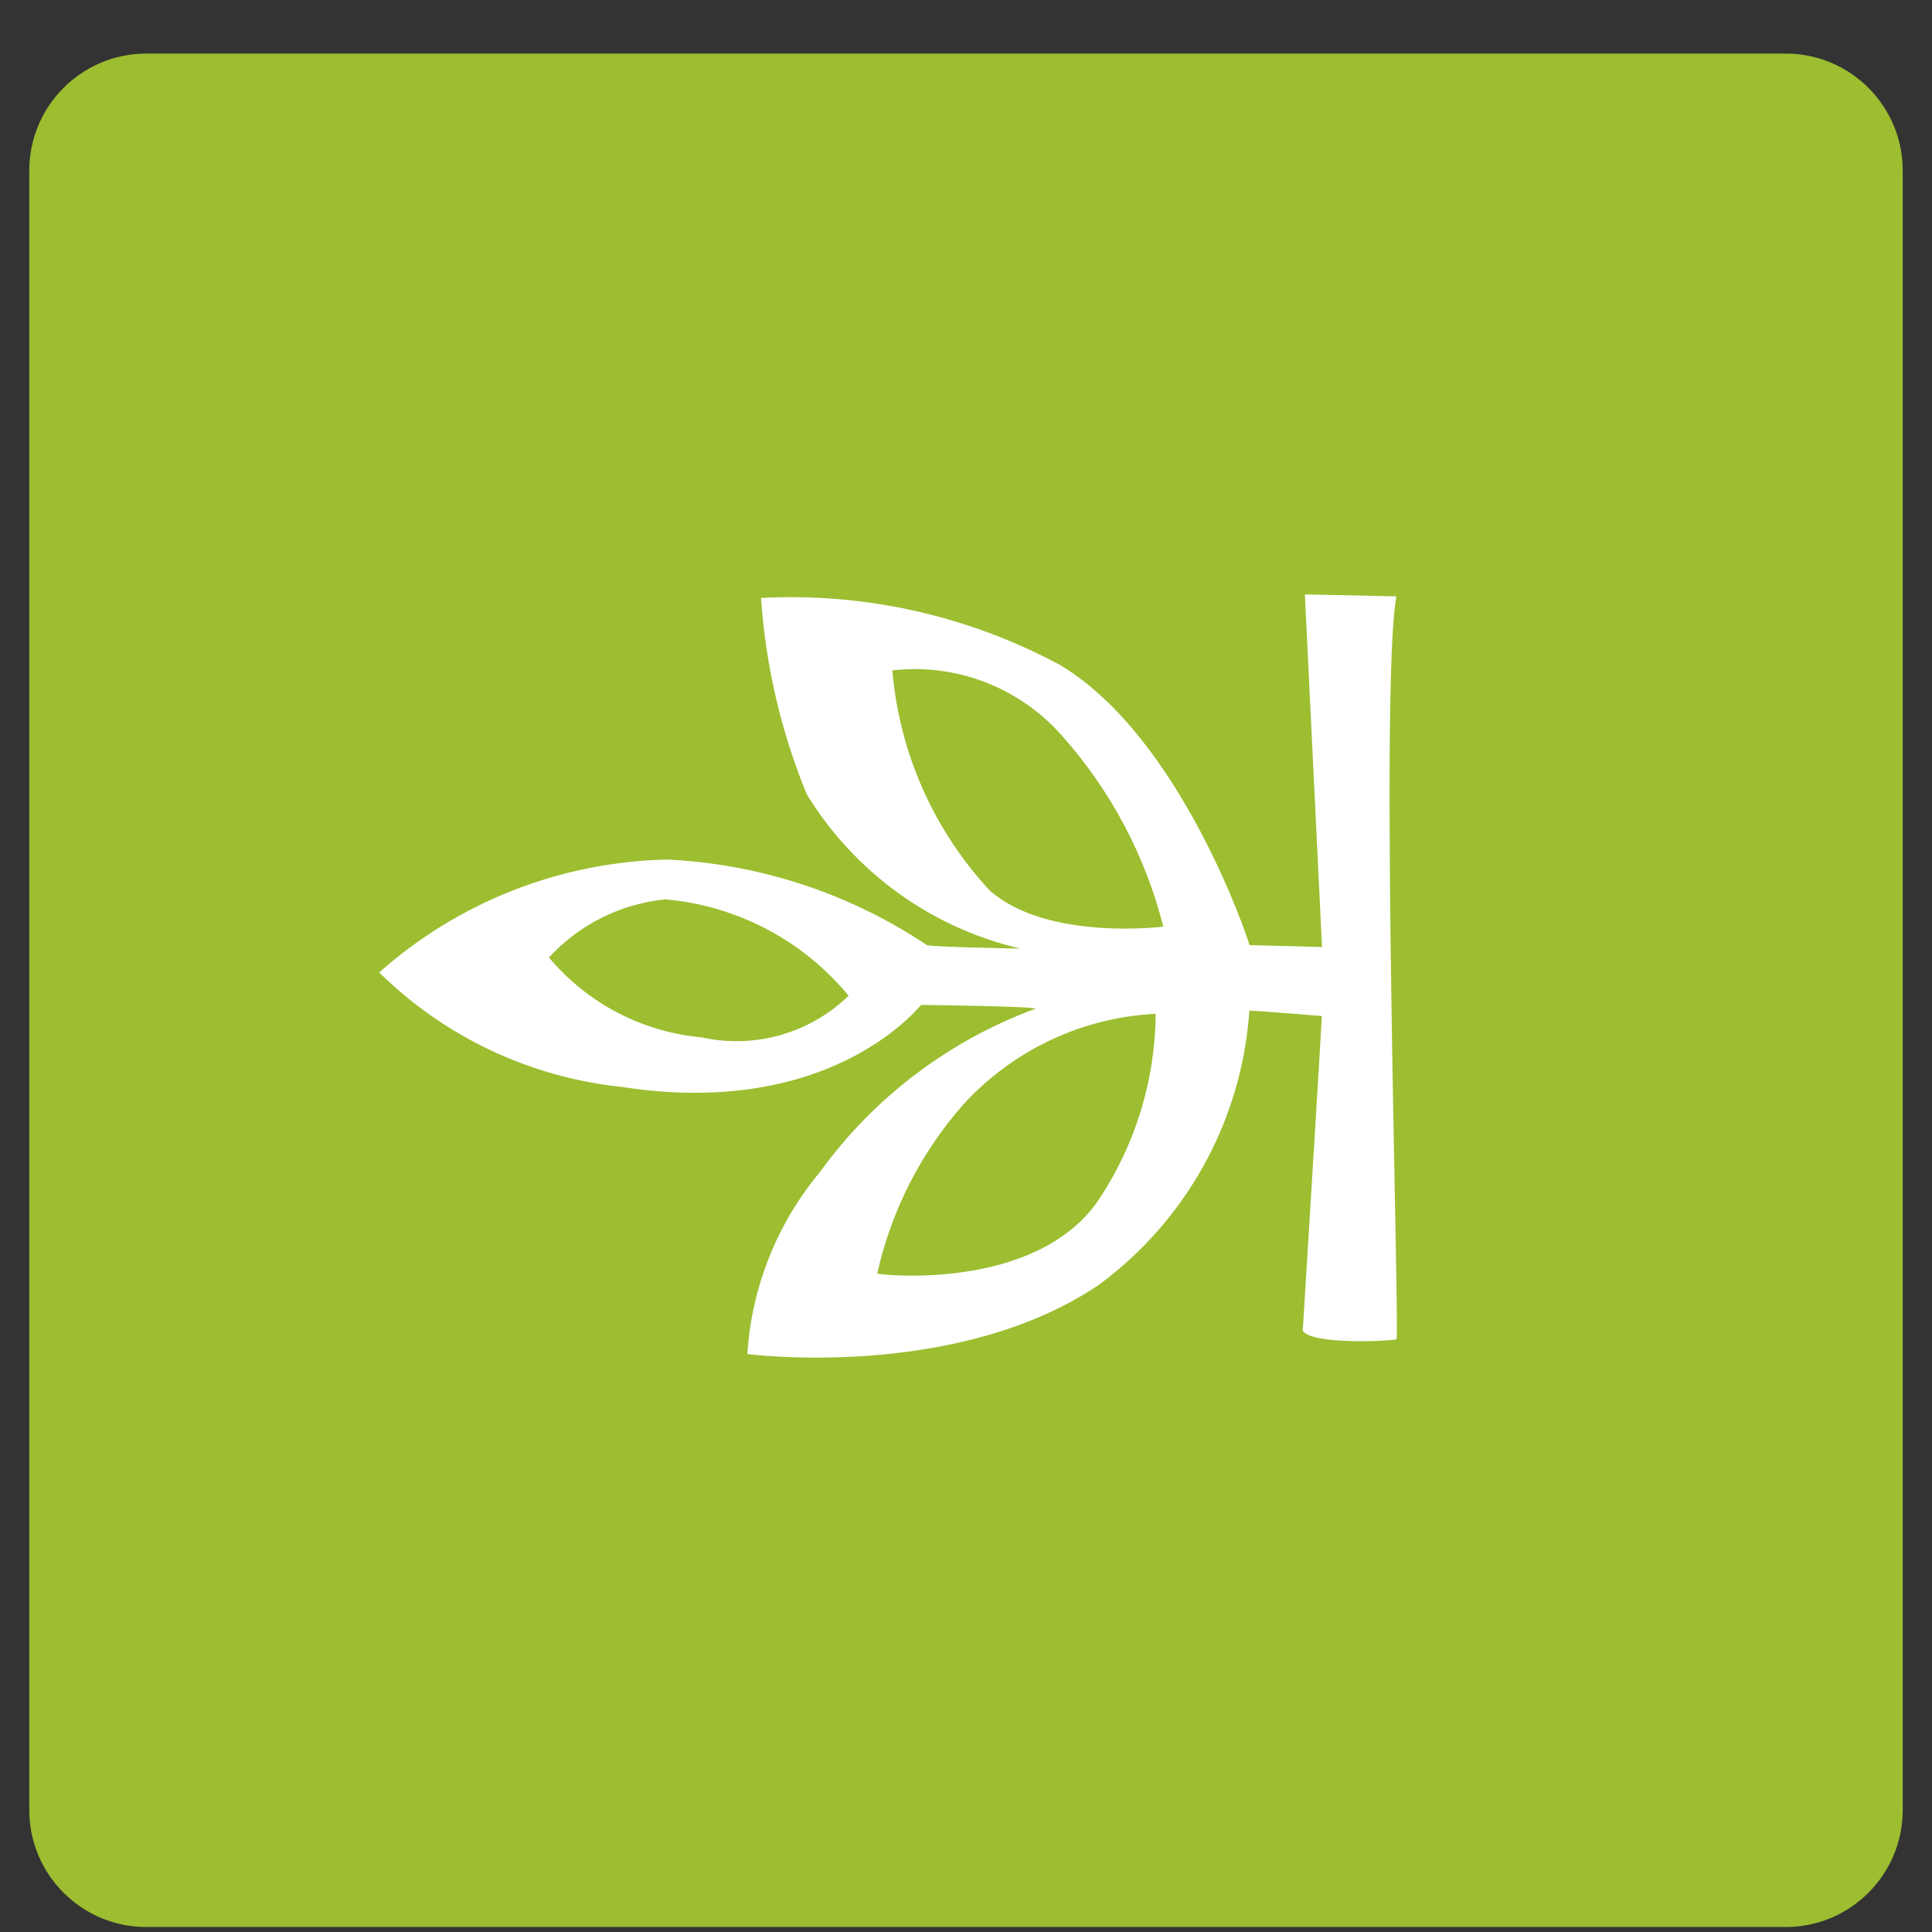 <svg width="33" height="33" viewBox="0 0 33 33" fill="none" xmlns="http://www.w3.org/2000/svg">
<rect x="0" y="0" width="33" height="33" fill="#333333" stroke="none"/>
<g id="Group 572">
<path id="Rectangle 214" d="M30.5 0.915H2.5C1.395 0.915 0.5 1.81 0.5 2.915V30.915C0.5 32.02 1.395 32.915 2.5 32.915H30.5C31.605 32.915 32.5 32.02 32.5 30.915V2.915C32.5 1.81 31.605 0.915 30.5 0.915Z" fill="#9CBE30"/>
<path id="Path 150" d="M18.142 12.57C17.785 12.163 17.335 11.848 16.83 11.653C16.325 11.458 15.78 11.389 15.242 11.451C15.361 12.854 15.946 14.177 16.904 15.209C17.882 16.078 19.87 15.828 19.87 15.828C19.564 14.619 18.972 13.501 18.142 12.57ZM19.742 17.316C18.483 17.379 17.299 17.938 16.45 18.87C15.726 19.693 15.222 20.684 14.984 21.754C15.114 21.786 17.657 22.036 18.732 20.543C19.381 19.592 19.732 18.468 19.739 17.317L19.742 17.316ZM9.378 16.356C10.033 17.137 10.97 17.627 11.985 17.719C12.43 17.818 12.892 17.804 13.33 17.68C13.768 17.556 14.168 17.325 14.495 17.008C14.109 16.54 13.633 16.153 13.096 15.87C12.559 15.588 11.971 15.415 11.366 15.362C10.603 15.437 9.894 15.791 9.375 16.356H9.378ZM15.733 17.165C15.7 17.192 14.201 19.121 10.616 18.565C9.055 18.401 7.595 17.712 6.477 16.61C7.836 15.403 9.581 14.719 11.399 14.682C12.982 14.757 14.514 15.262 15.831 16.142C15.864 16.175 17.431 16.203 17.431 16.203C16.678 16.028 15.968 15.705 15.342 15.253C14.715 14.8 14.185 14.228 13.781 13.569C13.341 12.5 13.077 11.367 12.999 10.213C14.778 10.12 16.548 10.518 18.116 11.364C20.169 12.602 21.31 16.018 21.343 16.143C21.443 16.143 22.581 16.176 22.581 16.176L22.288 10.153L23.852 10.186C23.559 11.734 23.917 22.878 23.852 22.878C23.689 22.91 22.386 22.97 22.252 22.726C22.252 22.726 22.578 17.447 22.578 17.354C22.578 17.354 21.437 17.262 21.34 17.262C21.278 18.183 21.015 19.08 20.57 19.89C20.125 20.699 19.509 21.402 18.765 21.949C16.32 23.595 12.765 23.128 12.765 23.128C12.838 21.988 13.271 20.9 14.003 20.022C14.926 18.746 16.208 17.774 17.686 17.23C17.686 17.188 15.795 17.165 15.73 17.165H15.733Z" fill="white"/>
</g>
</svg>
